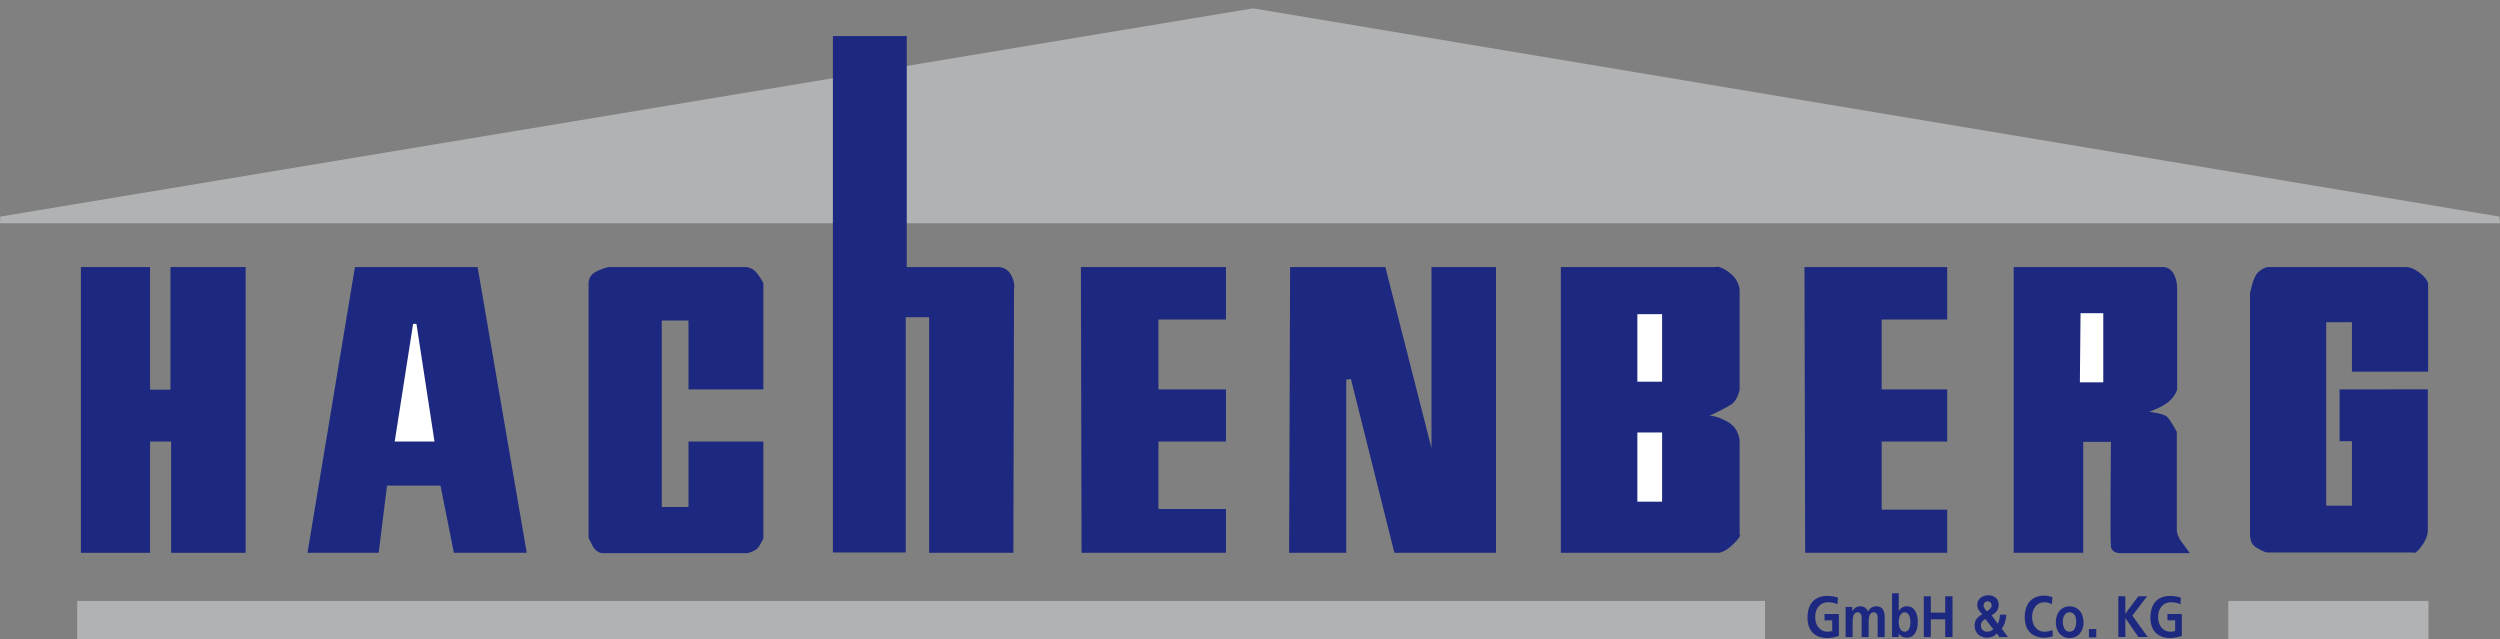 <?xml version="1.0" encoding="UTF-8" standalone="no"?>
<svg
   xmlns:dc="http://purl.org/dc/elements/1.1/"
   xmlns:cc="http://creativecommons.org/ns#"
   xmlns:rdf="http://www.w3.org/1999/02/22-rdf-syntax-ns#"
   xmlns:svg="http://www.w3.org/2000/svg"
   xmlns="http://www.w3.org/2000/svg"
   xmlns:xlink="http://www.w3.org/1999/xlink"
   xml:space="preserve"
   style="enable-background:new 0 0 748 191.2;"
   viewBox="0 0 748 191.2"
   y="0px"
   x="0px"
   id="Ebene_1"
   version="1.1"><rect x="0" y="0" width="748" height="191.2" fill="#808080" stroke="none"/><defs
     id="defs69" /><style
     id="style2"
     type="text/css">
	.st0{fill:#B0B2B3;}
	.st1{fill:#1D2980;}
	.st2{clip-path:url(#SVGID_2_);fill:#1D2980;}
	.st3{clip-path:url(#SVGID_2_);fill:#B0B2B3;}
	.st4{clip-path:url(#SVGID_2_);fill:#FFFFFF;}
</style><polygon
     id="polygon4"
     points="0.1,64.8 374.9,2.5 747.8,64.8 748,66.8 0,66.8 "
     class="st0" /><polygon
     id="polygon6"
     points="142.9,79.9 106.2,79.9 92,165.4 113.3,165.4 115.8,145.3 131.8,145.3 135.8,165.4 157.6,165.4 "
     class="st1" /><polygon
     id="polygon8"
     points="24.2,165.4 24.2,79.9 44.9,79.9 44.9,116.6 51,116.6 51,79.9 73.5,79.9 73.5,165.4 51.2,165.4   51.2,132.1 44.9,132.1 44.9,165.4 "
     class="st1" /><g
     id="g64"><defs
       id="defs11"><rect
         height="595.3"
         width="841.9"
         y="-178.8"
         x="-48.6"
         id="SVGID_1_" /></defs><clipPath
       id="SVGID_2_"><use
         id="use13"
         style="overflow:visible;"
         xlink:href="#SVGID_1_" /></clipPath><path
       id="path16"
       clip-path="url(#SVGID_2_)"
       d="M228.4,132.1H206v19.6h-8V95.9h8v20.6h22.4V84.7c0,0-1.1-2.2-2.4-3.5c-1.3-1.3-2.9-1.3-2.9-1.3h-41   c0,0-2,0.4-4,1.5c-2,1.1-2,3.2-2,3.2v76.4c0,0,0.1,0.1,1.2,2.3c1.1,2.2,2.9,2.2,2.9,2.2h43.5c0,0,2.3-0.6,3.1-1.6   c0.8-1.1,1.6-2.8,1.6-2.8V132.1z"
       class="st2" /><path
       id="path18"
       clip-path="url(#SVGID_2_)"
       d="M303.2,165.4H278V94.9h-7v70.4h-21.8V10.8h22.1v69.1H298c0,0,2.7-0.4,4.3,2c1.6,2.5,1.1,4.7,1.1,4.7   L303.2,165.4z"
       class="st2" /><polygon
       id="polygon20"
       clip-path="url(#SVGID_2_)"
       points="323.4,79.9 366.8,79.9 366.8,95.6 346.6,95.6 346.6,116.5 366.8,116.5 366.8,132.1 346.6,132.1    346.6,152.3 366.8,152.3 366.8,165.4 323.6,165.4  "
       class="st2" /><polygon
       id="polygon22"
       clip-path="url(#SVGID_2_)"
       points="386,79.9 414.5,79.9 428.3,134.1 428.3,79.9 447.6,79.9 447.6,165.4 417.2,165.4 404.2,113.4    402.8,113.6 402.8,165.4 385.7,165.4  "
       class="st2" /><path
       id="path24"
       clip-path="url(#SVGID_2_)"
       d="M467,79.9h46.3c0,0,1.1-0.7,4.3,1.8c3.2,2.5,2.9,5.6,2.9,5.6v29.2c0,0-0.5,3.2-2.5,4.5c-2,1.3-6.5,3.4-6.5,3.4   s1.8-0.2,5.4,1.8c3.6,2,3.6,5.8,3.6,5.8V160c0,0,0.9,0-1.8,2.7c-2.7,2.7-4.5,2.7-4.5,2.7H467V79.9z"
       class="st2" /><polygon
       id="polygon26"
       clip-path="url(#SVGID_2_)"
       points="539.9,79.9 582.6,79.9 582.6,95.6 563,95.6 563,116.5 582.6,116.5 582.6,132.1 563,132.1 563,152.5    582.6,152.5 582.6,165.4 540.1,165.4  "
       class="st2" /><path
       id="path28"
       clip-path="url(#SVGID_2_)"
       d="M623.3,132.1v33.3h-20.8V79.9h44.3c0,0,1.9-0.3,3.2,1.5c1.4,1.9,1.4,4.5,1.4,4.5v30.7c0,0-0.6,2.1-2.8,3.8   c-2.2,1.7-5.6,2.8-5.6,2.8s4.3,0.5,5.4,1.5c1.1,1.1,2.9,4.5,2.9,4.5v29.5c0,0,0,1.5,1.4,3.4c1.4,1.9,2.5,3.4,2.5,3.4h-20.8   c0,0-2.5,0.1-2.8-1.9c-0.3-2,0-31.4,0-31.4H623.3z"
       class="st2" /><path
       id="path30"
       clip-path="url(#SVGID_2_)"
       d="M703.7,151.3H696V96.4h7.7v14.8h22.8V85.1c0,0,0.2-1.2-2.2-3.2c-2.3-2-4.3-2-4.3-2h-41.4c0,0-1.2,0-2.9,1.5   c-1.7,1.5-2.5,6.5-2.5,6.5v72.2c0,0,0,2.2,1.2,3.2c1.2,1.1,3.7,2,3.7,2h44c0,0,0.3,0.9,2.3-1.7c2-2.6,2-4.6,2-4.6v-42.5H700v15.5   h3.7V151.3z"
       class="st2" /><rect
       id="rect32"
       clip-path="url(#SVGID_2_)"
       height="11.5"
       width="505"
       class="st3"
       y="179.8"
       x="23.1" /><rect
       id="rect34"
       clip-path="url(#SVGID_2_)"
       height="11.5"
       width="59.9"
       class="st3"
       y="179.8"
       x="666.7" /><polygon
       id="polygon36"
       clip-path="url(#SVGID_2_)"
       points="124.6,96.9 123.6,96.9 118.1,132.1 130,132.1  "
       class="st4" /><rect
       id="rect38"
       clip-path="url(#SVGID_2_)"
       height="20.2"
       width="7.4"
       class="st4"
       y="94"
       x="489.9" /><rect
       id="rect40"
       clip-path="url(#SVGID_2_)"
       height="20.7"
       width="7.4"
       class="st4"
       y="129.4"
       x="489.9" /><polygon
       id="polygon42"
       clip-path="url(#SVGID_2_)"
       points="622.5,93.7 622.3,114.4 629.3,114.4 629.3,93.7  "
       class="st4" /><path
       id="path44"
       clip-path="url(#SVGID_2_)"
       d="M549.8,180.8c-0.8-0.4-1.9-0.6-2.8-0.6c-2.5,0-3.9,1.9-3.9,4.4c0,2.5,1.4,4.4,3.7,4.4c0.6,0,1-0.1,1.4-0.2   v-3.2h-2.3v-1.9h4.3v6.6c-1.1,0.3-2.3,0.6-3.5,0.6c-3.5,0-5.9-2-5.9-6.1c0-4.2,2.2-6.5,5.9-6.5c1.2,0,2.2,0.2,3.2,0.5L549.8,180.8z   "
       class="st2" /><path
       id="path46"
       clip-path="url(#SVGID_2_)"
       d="M552.3,181.6h1.9v1.3h0c0.6-1.1,1.6-1.5,2.4-1.5c1.1,0,1.9,0.5,2.3,1.6c0.5-1.1,1.5-1.6,2.5-1.6   c2,0,2.5,1.5,2.5,3.5v5.7h-2.1v-5.4c0-0.8,0-2-1.2-2c-1.4,0-1.5,1.9-1.5,3v4.4H557v-5.4c0-0.8,0-2-1.2-2c-1.4,0-1.5,1.9-1.5,3v4.4   h-2.1V181.6z"
       class="st2" /><path
       id="path48"
       clip-path="url(#SVGID_2_)"
       d="M566,177.5h2.1v5.3h0c0.6-0.9,1.3-1.4,2.4-1.4c2.4,0,3.3,2.2,3.3,4.7c0,2.5-0.9,4.7-3.3,4.7   c-0.9,0-1.8-0.3-2.4-1.3h0v1.1h-2V177.5z M569.9,189c1.4,0,1.7-1.7,1.7-2.9c0-1.2-0.4-2.9-1.7-2.9c-1.3,0-1.8,1.6-1.8,2.9   C568.1,187.4,568.5,189,569.9,189"
       class="st2" /><polygon
       id="polygon50"
       clip-path="url(#SVGID_2_)"
       points="575.6,178.4 577.7,178.4 577.7,183.3 582,183.3 582,178.4 584.2,178.4 584.2,190.6 582,190.6    582,185.3 577.7,185.3 577.7,190.6 575.6,190.6  "
       class="st2" /><path
       id="path52"
       clip-path="url(#SVGID_2_)"
       d="M597.7,186.6c0.5-0.7,0.6-1.7,0.7-2.7h1.9c-0.1,1.6-0.5,3-1.4,4.2l1.9,2.5h-2.6l-0.7-1.1   c-0.8,0.9-1.9,1.3-2.9,1.3c-2.1,0-3.8-1.3-3.8-3.6c0-1.5,0.6-2.5,2.3-3.4c-0.8-0.9-1.5-1.5-1.5-2.9c0-1.9,1.8-2.8,3.3-2.8   c1.5,0,3.1,0.8,3.1,2.8c0,1.7-0.9,2.5-2.1,3.2L597.7,186.6z M594,185.2c-0.7,0.4-1.3,1-1.3,2c0,1.1,0.8,1.8,1.8,1.8   c0.7,0,1.4-0.2,1.9-0.7L594,185.2z M595.9,181.2c0-0.9-0.6-1.3-1.2-1.3c-0.6,0-1.2,0.4-1.2,1.3c0,0.7,0.6,1.3,1,1.7   C595,182.6,595.9,181.9,595.9,181.2"
       class="st2" /><path
       id="path54"
       clip-path="url(#SVGID_2_)"
       d="M614.2,190.4c-0.8,0.2-1.6,0.4-2.5,0.4c-3.5,0-5.9-2-5.9-6.1c0-4.2,2.2-6.5,5.9-6.5c0.7,0,1.7,0.2,2.4,0.5   l-0.2,2.1c-0.8-0.5-1.6-0.6-2.3-0.6c-2.2,0-3.6,1.9-3.6,4.4c0,2.5,1.4,4.4,3.7,4.4c0.8,0,1.9-0.2,2.4-0.5L614.2,190.4z"
       class="st2" /><path
       id="path56"
       clip-path="url(#SVGID_2_)"
       d="M619.2,181.4c2.4,0,4.2,1.8,4.2,4.8c0,2.6-1.5,4.7-4.2,4.7c-2.6,0-4.1-2.1-4.1-4.7   C615.1,183.2,616.9,181.4,619.2,181.4 M619.2,189c1.6,0,2-1.6,2-3.1c0-1.4-0.6-2.7-2-2.7c-1.3,0-2,1.3-2,2.7   C617.2,187.4,617.7,189,619.2,189"
       class="st2" /><rect
       id="rect58"
       clip-path="url(#SVGID_2_)"
       height="2.5"
       width="2.2"
       class="st2"
       y="188.2"
       x="625" /><polygon
       id="polygon60"
       clip-path="url(#SVGID_2_)"
       points="633.8,178.4 635.9,178.4 635.9,183.6 639.8,178.4 642.4,178.4 638,184.2 642.6,190.6 639.8,190.6    635.9,184.9 635.9,184.9 635.9,190.6 633.8,190.6  "
       class="st2" /><path
       id="path62"
       clip-path="url(#SVGID_2_)"
       d="M652.4,180.8c-0.8-0.4-1.9-0.6-2.8-0.6c-2.5,0-3.9,1.9-3.9,4.4c0,2.5,1.4,4.4,3.7,4.4c0.6,0,1-0.1,1.4-0.2   v-3.2h-2.3v-1.9h4.3v6.6c-1.1,0.3-2.3,0.6-3.5,0.6c-3.5,0-5.9-2-5.9-6.1c0-4.2,2.2-6.5,5.9-6.5c1.2,0,2.2,0.2,3.2,0.5L652.4,180.8z   "
       class="st2" /></g></svg>